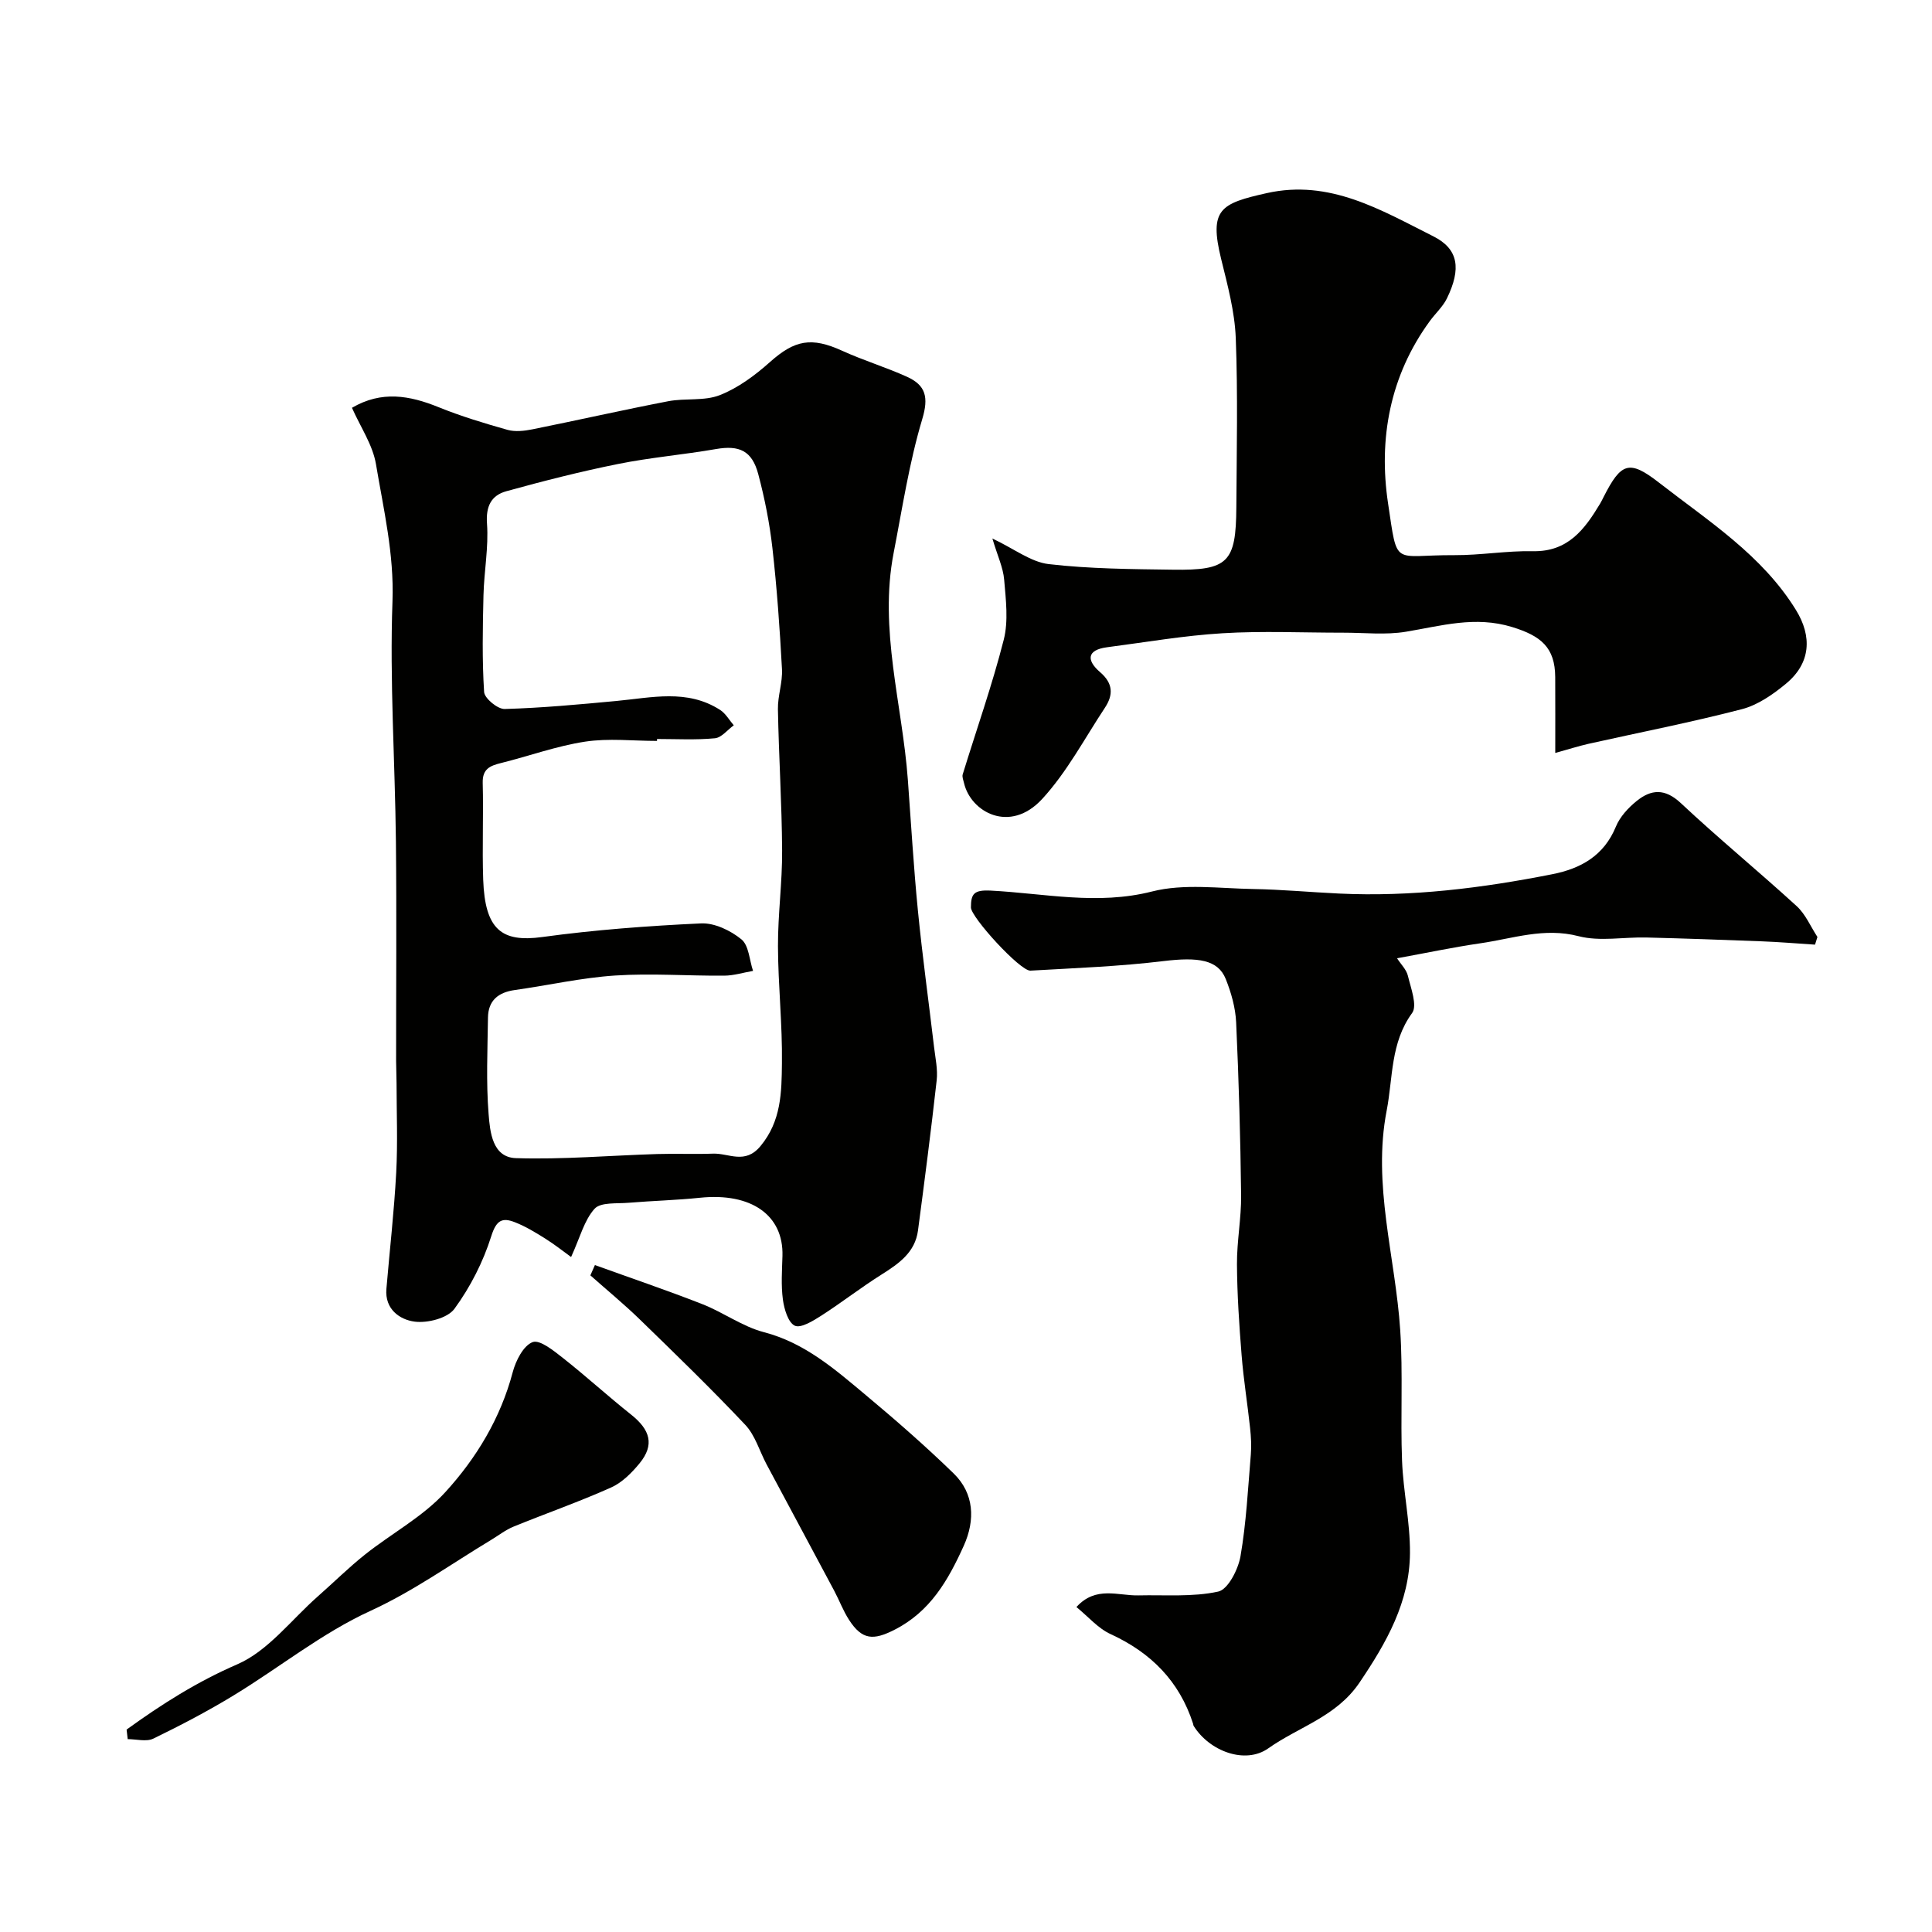 <svg enable-background="new 0 0 400 400" viewBox="0 0 400 400" xmlns="http://www.w3.org/2000/svg"><g fill="#010100"><path d="m118.24 260.25c-1.49-1.07-3.34-2.55-5.33-3.8-2.02-1.27-4.1-2.54-6.31-3.4-2.61-1.02-3.84-.45-4.89 2.89-1.67 5.31-4.33 10.53-7.62 15.03-1.43 1.95-5.58 3.01-8.25 2.66-3.06-.4-6.2-2.56-5.84-6.78.68-8.02 1.6-16.03 2.03-24.06.33-6.18.08-12.4.07-18.6 0-1.5-.09-2.99-.09-4.49-.01-15.16.12-30.31-.04-45.47-.18-16.59-1.31-33.21-.71-49.76.35-9.8-1.85-19-3.42-28.37-.67-3.99-3.2-7.67-4.97-11.67 6.14-3.6 11.94-2.56 17.93-.13 4.64 1.88 9.47 3.34 14.29 4.7 1.58.44 3.47.22 5.13-.11 9.39-1.89 18.73-4.01 28.13-5.82 3.53-.68 7.47.01 10.7-1.27 3.78-1.49 7.29-4.1 10.37-6.85 5.11-4.56 8.58-5.23 14.94-2.33 4.39 2 9.06 3.41 13.45 5.4 3.86 1.75 4.49 4.23 3.13 8.76-2.7 9.01-4.12 18.42-5.92 27.69-3.08 15.89 1.79 31.32 2.94 46.96.67 9.03 1.19 18.07 2.08 27.08.93 9.45 2.24 18.86 3.35 28.29.27 2.28.79 4.63.54 6.87-1.16 10.38-2.5 20.74-3.87 31.09-.6 4.55-3.98 6.87-7.56 9.13-4.26 2.68-8.25 5.8-12.49 8.52-1.67 1.07-4.23 2.64-5.46 2.06-1.39-.67-2.19-3.44-2.46-5.4-.4-2.97-.18-6.03-.09-9.05.24-8.45-6.48-13.13-17.06-12.04-4.91.51-9.86.63-14.79 1.04-2.43.21-5.77-.16-7.05 1.24-2.15 2.38-3 5.94-4.86 9.99zm17.79-107.25v.4c-4.97 0-10.03-.59-14.89.15-5.9.9-11.6 2.98-17.42 4.43-2.25.56-3.85 1.2-3.78 4.09.18 6.68-.13 13.38.1 20.05.37 10.33 3.79 13.04 12.24 11.88 10.89-1.49 21.89-2.31 32.87-2.82 2.78-.13 6.11 1.47 8.35 3.3 1.55 1.26 1.65 4.29 2.41 6.53-2 .35-3.99.98-5.99.99-7.52.06-15.07-.52-22.55-.03-6.97.46-13.87 2.03-20.81 3.01-3.42.48-5.48 2.18-5.53 5.7-.09 6.66-.4 13.35.13 19.97.29 3.67.76 8.97 5.65 9.13 9.73.31 19.5-.55 29.26-.85 3.85-.12 7.71.06 11.56-.08 3.28-.12 6.6 2.31 9.81-1.55 4.33-5.2 4.38-11.18 4.45-17.11.11-8.09-.79-16.19-.82-24.29-.02-6.6.9-13.2.86-19.79-.06-9.76-.69-19.52-.87-29.29-.05-2.75.99-5.54.84-8.28-.45-8.37-1.04-16.75-1.98-25.07-.58-5.15-1.6-10.29-2.93-15.3-1.29-4.88-3.95-6.03-8.74-5.2-6.73 1.17-13.58 1.74-20.27 3.09-7.78 1.56-15.49 3.53-23.14 5.64-3.11.86-4.28 3.08-4.01 6.74.35 4.88-.61 9.85-.73 14.78-.16 6.68-.3 13.39.13 20.05.09 1.32 2.8 3.56 4.26 3.52 7.71-.22 15.42-.94 23.11-1.66 7.3-.68 14.68-2.53 21.49 1.85 1.15.74 1.9 2.11 2.83 3.19-1.3.93-2.53 2.55-3.9 2.68-3.97.38-7.99.15-11.99.15z"/><path d="m222.86 332.72c4.03-4.43 8.62-2.32 12.82-2.41 5.54-.13 11.22.37 16.54-.79 2.03-.44 4.13-4.58 4.61-7.31 1.2-6.94 1.55-14.03 2.14-21.07.15-1.81.04-3.66-.15-5.47-.54-5.04-1.36-10.06-1.76-15.11-.5-6.25-.92-12.53-.96-18.8-.03-4.77.91-9.54.86-14.3-.14-11.94-.48-23.88-1.03-35.8-.14-3.02-1.02-6.13-2.15-8.96-1.6-4.02-5.76-4.58-12.86-3.72-9.14 1.11-18.38 1.45-27.58 1.98-2.11.12-12.32-11.05-12.32-13.09.01-2.81.6-3.66 4.11-3.48 11.08.57 22.06 3.07 33.4.18 6.58-1.67 13.9-.63 20.89-.51 5.94.1 11.87.66 17.81.94 14.91.71 29.61-1.12 44.19-4.01 5.86-1.16 10.66-3.82 13.13-9.84.83-2.03 2.55-3.9 4.3-5.31 2.99-2.42 5.84-2.66 9.13.42 7.81 7.32 16.1 14.12 24 21.34 1.84 1.68 2.89 4.24 4.3 6.39-.17.53-.33 1.06-.5 1.59-3.68-.24-7.36-.55-11.04-.69-7.95-.31-15.9-.59-23.86-.79-4.69-.12-9.63.87-14.04-.27-7.15-1.86-13.64.5-20.36 1.47-5.64.82-11.23 2.01-17.24 3.1.79 1.23 1.94 2.33 2.25 3.63.61 2.56 2 6.15.87 7.71-4.5 6.17-3.95 13.38-5.26 20.17-2.99 15.37 1.8 30.31 2.8 45.47.59 8.99.03 18.06.38 27.07.25 6.37 1.68 12.72 1.64 19.07-.06 10.14-4.85 18.55-10.45 26.84-4.78 7.08-12.58 9.15-18.89 13.62-4.75 3.36-12.16.62-15.44-4.64-.08-.13-.08-.32-.13-.48-2.84-8.78-8.69-14.68-17.04-18.52-2.61-1.18-4.62-3.59-7.11-5.62z"/><path d="m322 155.89c0-5.38.02-10.54-.01-15.69-.03-6.17-2.96-8.55-8.92-10.38-7.66-2.35-14.66-.24-21.97.97-4.24.71-8.68.19-13.03.2-8.33.01-16.68-.39-24.98.12-7.98.48-15.9 1.86-23.84 2.89-4.36.56-4.25 2.79-1.5 5.15 2.73 2.34 2.77 4.71 1.01 7.38-4.22 6.38-7.87 13.33-12.99 18.89-6.69 7.26-14.8 2.69-16.18-3.3-.14-.59-.43-1.28-.27-1.8 2.85-9.28 6.1-18.46 8.49-27.85 1-3.92.44-8.32.09-12.46-.21-2.49-1.36-4.9-2.44-8.52 4.57 2.16 7.98 4.87 11.65 5.3 8.5.99 17.14 1.04 25.72 1.16 11.45.17 13.07-1.49 13.14-12.92.07-11.69.33-23.4-.12-35.08-.22-5.47-1.7-10.94-3.02-16.31-2.54-10.33-.16-11.51 9.45-13.66 13.04-2.91 23.6 3.49 34.46 8.94 5.27 2.64 5.8 6.74 2.84 12.84-.84 1.73-2.38 3.11-3.54 4.7-8.29 11.33-10.66 24.42-8.66 37.74 2.02 13.45.88 10.67 13.71 10.74 5.42.03 10.86-.93 16.27-.82 7.3.15 10.75-4.56 13.95-9.89.25-.42.46-.87.68-1.3 3.65-7.19 5.31-7.82 11.55-2.96 10.18 7.93 21.25 14.92 28.28 26.3 3.41 5.52 3.07 11.05-2.05 15.28-2.69 2.23-5.85 4.43-9.14 5.28-10.51 2.73-21.19 4.81-31.8 7.18-2.01.46-4.01 1.1-6.83 1.88z"/><path d="m123.17 261.92c7.42 2.68 14.89 5.21 22.24 8.09 4.35 1.7 8.3 4.64 12.74 5.8 8.48 2.21 14.7 7.68 21.07 13 6.25 5.22 12.4 10.59 18.23 16.26 4.23 4.12 4.51 9.6 2.08 14.98-3.23 7.13-6.93 13.63-14.36 17.39-4.35 2.21-6.69 2.12-9.39-2.07-1.22-1.89-2.01-4.04-3.07-6.03-4.65-8.73-9.34-17.44-14-26.16-1.46-2.74-2.35-5.99-4.4-8.17-7.05-7.48-14.45-14.65-21.83-21.82-3.28-3.19-6.83-6.1-10.25-9.14.31-.71.63-1.42.94-2.13z"/><path d="m26.21 358.09c7.2-5.21 14.54-9.88 22.91-13.51 6.4-2.77 11.2-9.24 16.7-14.08 3.27-2.88 6.37-5.96 9.78-8.67 5.5-4.37 11.95-7.8 16.6-12.9 6.43-7.04 11.43-15.3 13.95-24.82.63-2.39 2.21-5.52 4.13-6.24 1.5-.56 4.41 1.82 6.34 3.34 4.77 3.76 9.26 7.87 14.02 11.65 4.03 3.19 4.87 6.3 1.81 10.06-1.63 2-3.66 4.04-5.95 5.06-6.61 2.96-13.46 5.35-20.17 8.09-1.63.66-3.06 1.79-4.58 2.71-8.31 5-16.13 10.64-25.11 14.76-9.97 4.57-18.75 11.68-28.2 17.43-5.39 3.29-11.01 6.23-16.69 8.99-1.44.7-3.52.11-5.31.11-.08-.66-.15-1.32-.23-1.98z"/></g></svg>